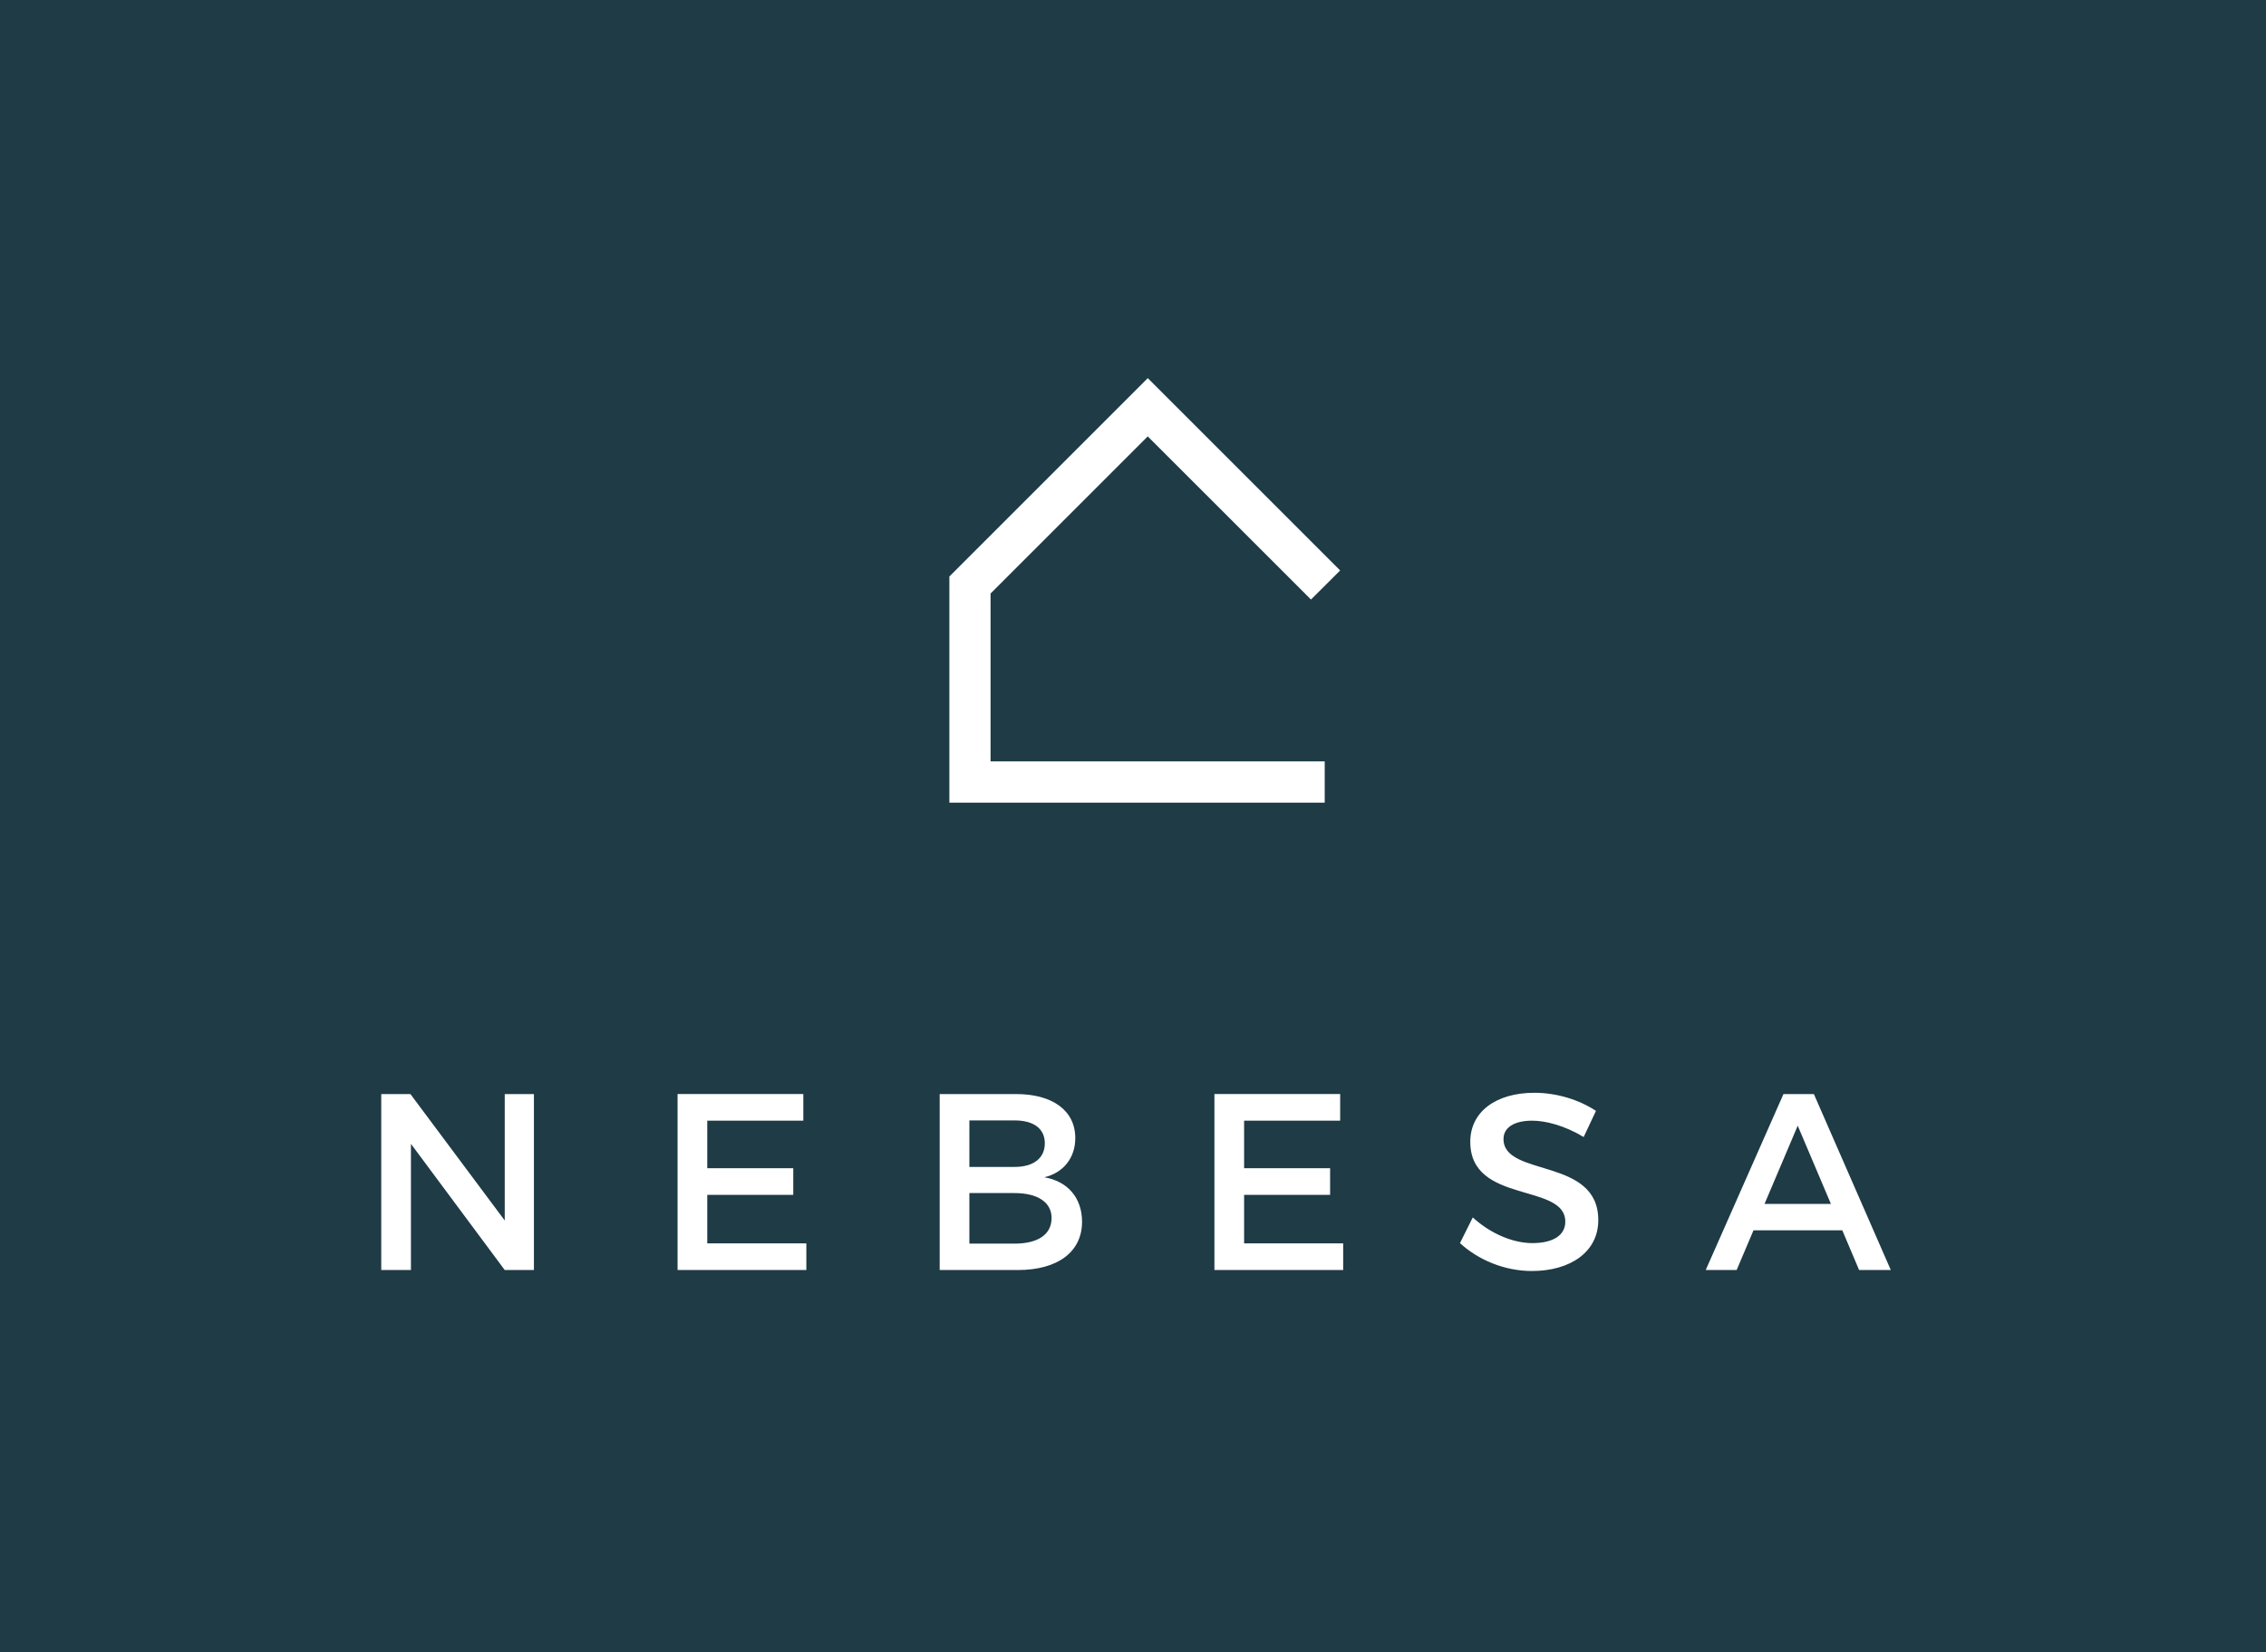 <?xml version="1.0" encoding="utf-8"?>
<!-- Generator: Adobe Illustrator 23.0.6, SVG Export Plug-In . SVG Version: 6.00 Build 0)  -->
<svg version="1.1" id="Layer_1" xmlns="http://www.w3.org/2000/svg" xmlns:xlink="http://www.w3.org/1999/xlink" x="0px" y="0px"
	 viewBox="0 0 441.85 322.27" style="enable-background:new 0 0 441.85 322.27;" xml:space="preserve">
<style type="text/css">
	.st0{fill:#1E3B46;}
	.st1{fill:#FFFFFF;}
</style>
<rect class="st0" width="441.85" height="322.27"/>
<g>
	<path class="st1" d="M255.63,116.93L223.8,85.11l-30.65,30.65v32.74h65.16v8.04h-73.19v-44.1l38.69-38.69l37.51,37.51
		L255.63,116.93z M74.34,213.38v34.32h5.79v-24.61l18.29,24.61h5.69v-34.32h-5.69v24.66l-18.39-24.66H74.34z M132.12,213.38v34.32
		h25.11v-5.2h-19.32v-9.46h16.77v-5.2h-16.77v-9.27h18.73v-5.2H132.12z M198.14,213.38h-14.91v34.32h15.25
		c7.75,0,12.51-3.53,12.51-9.41c0-4.61-2.75-7.9-7.36-8.68c3.73-0.88,6.04-3.78,6.04-7.65
		C209.67,216.61,205.25,213.38,198.14,213.38 M197.84,227.59h-8.82v-9.07h8.82c3.68,0,5.89,1.57,5.89,4.46
		C203.73,225.88,201.53,227.59,197.84,227.59 M197.84,242.55h-8.82v-9.86h8.82c4.52,0,7.21,1.82,7.21,4.86
		C205.05,240.79,202.36,242.55,197.84,242.55 M236.8,213.38v34.32h25.11v-5.2h-19.32v-9.46h16.77v-5.2h-16.77v-9.27h18.73v-5.2
		H236.8z M308.8,221.76l2.4-5.1c-3.18-2.11-7.55-3.53-12.01-3.53c-7.45,0-12.5,3.68-12.5,9.56c0,12.21,18.53,7.94,18.53,15.59
		c0,2.65-2.4,4.17-6.42,4.17c-3.68,0-8.09-1.77-11.62-5.01l-2.5,5.01c3.53,3.24,8.63,5.44,14.03,5.44c7.55,0,12.94-3.77,12.94-9.9
		c0.05-12.36-18.48-8.34-18.48-15.84c0-2.31,2.2-3.58,5.59-3.58C301.34,218.57,305.07,219.5,308.8,221.76 M362.51,247.7h6.18
		l-15-34.32h-5.93L332.6,247.7h6.03l3.29-7.75h17.31L362.51,247.7z M344.07,234.8l6.47-15.25l6.47,15.25H344.07z"/>
</g>
</svg>
